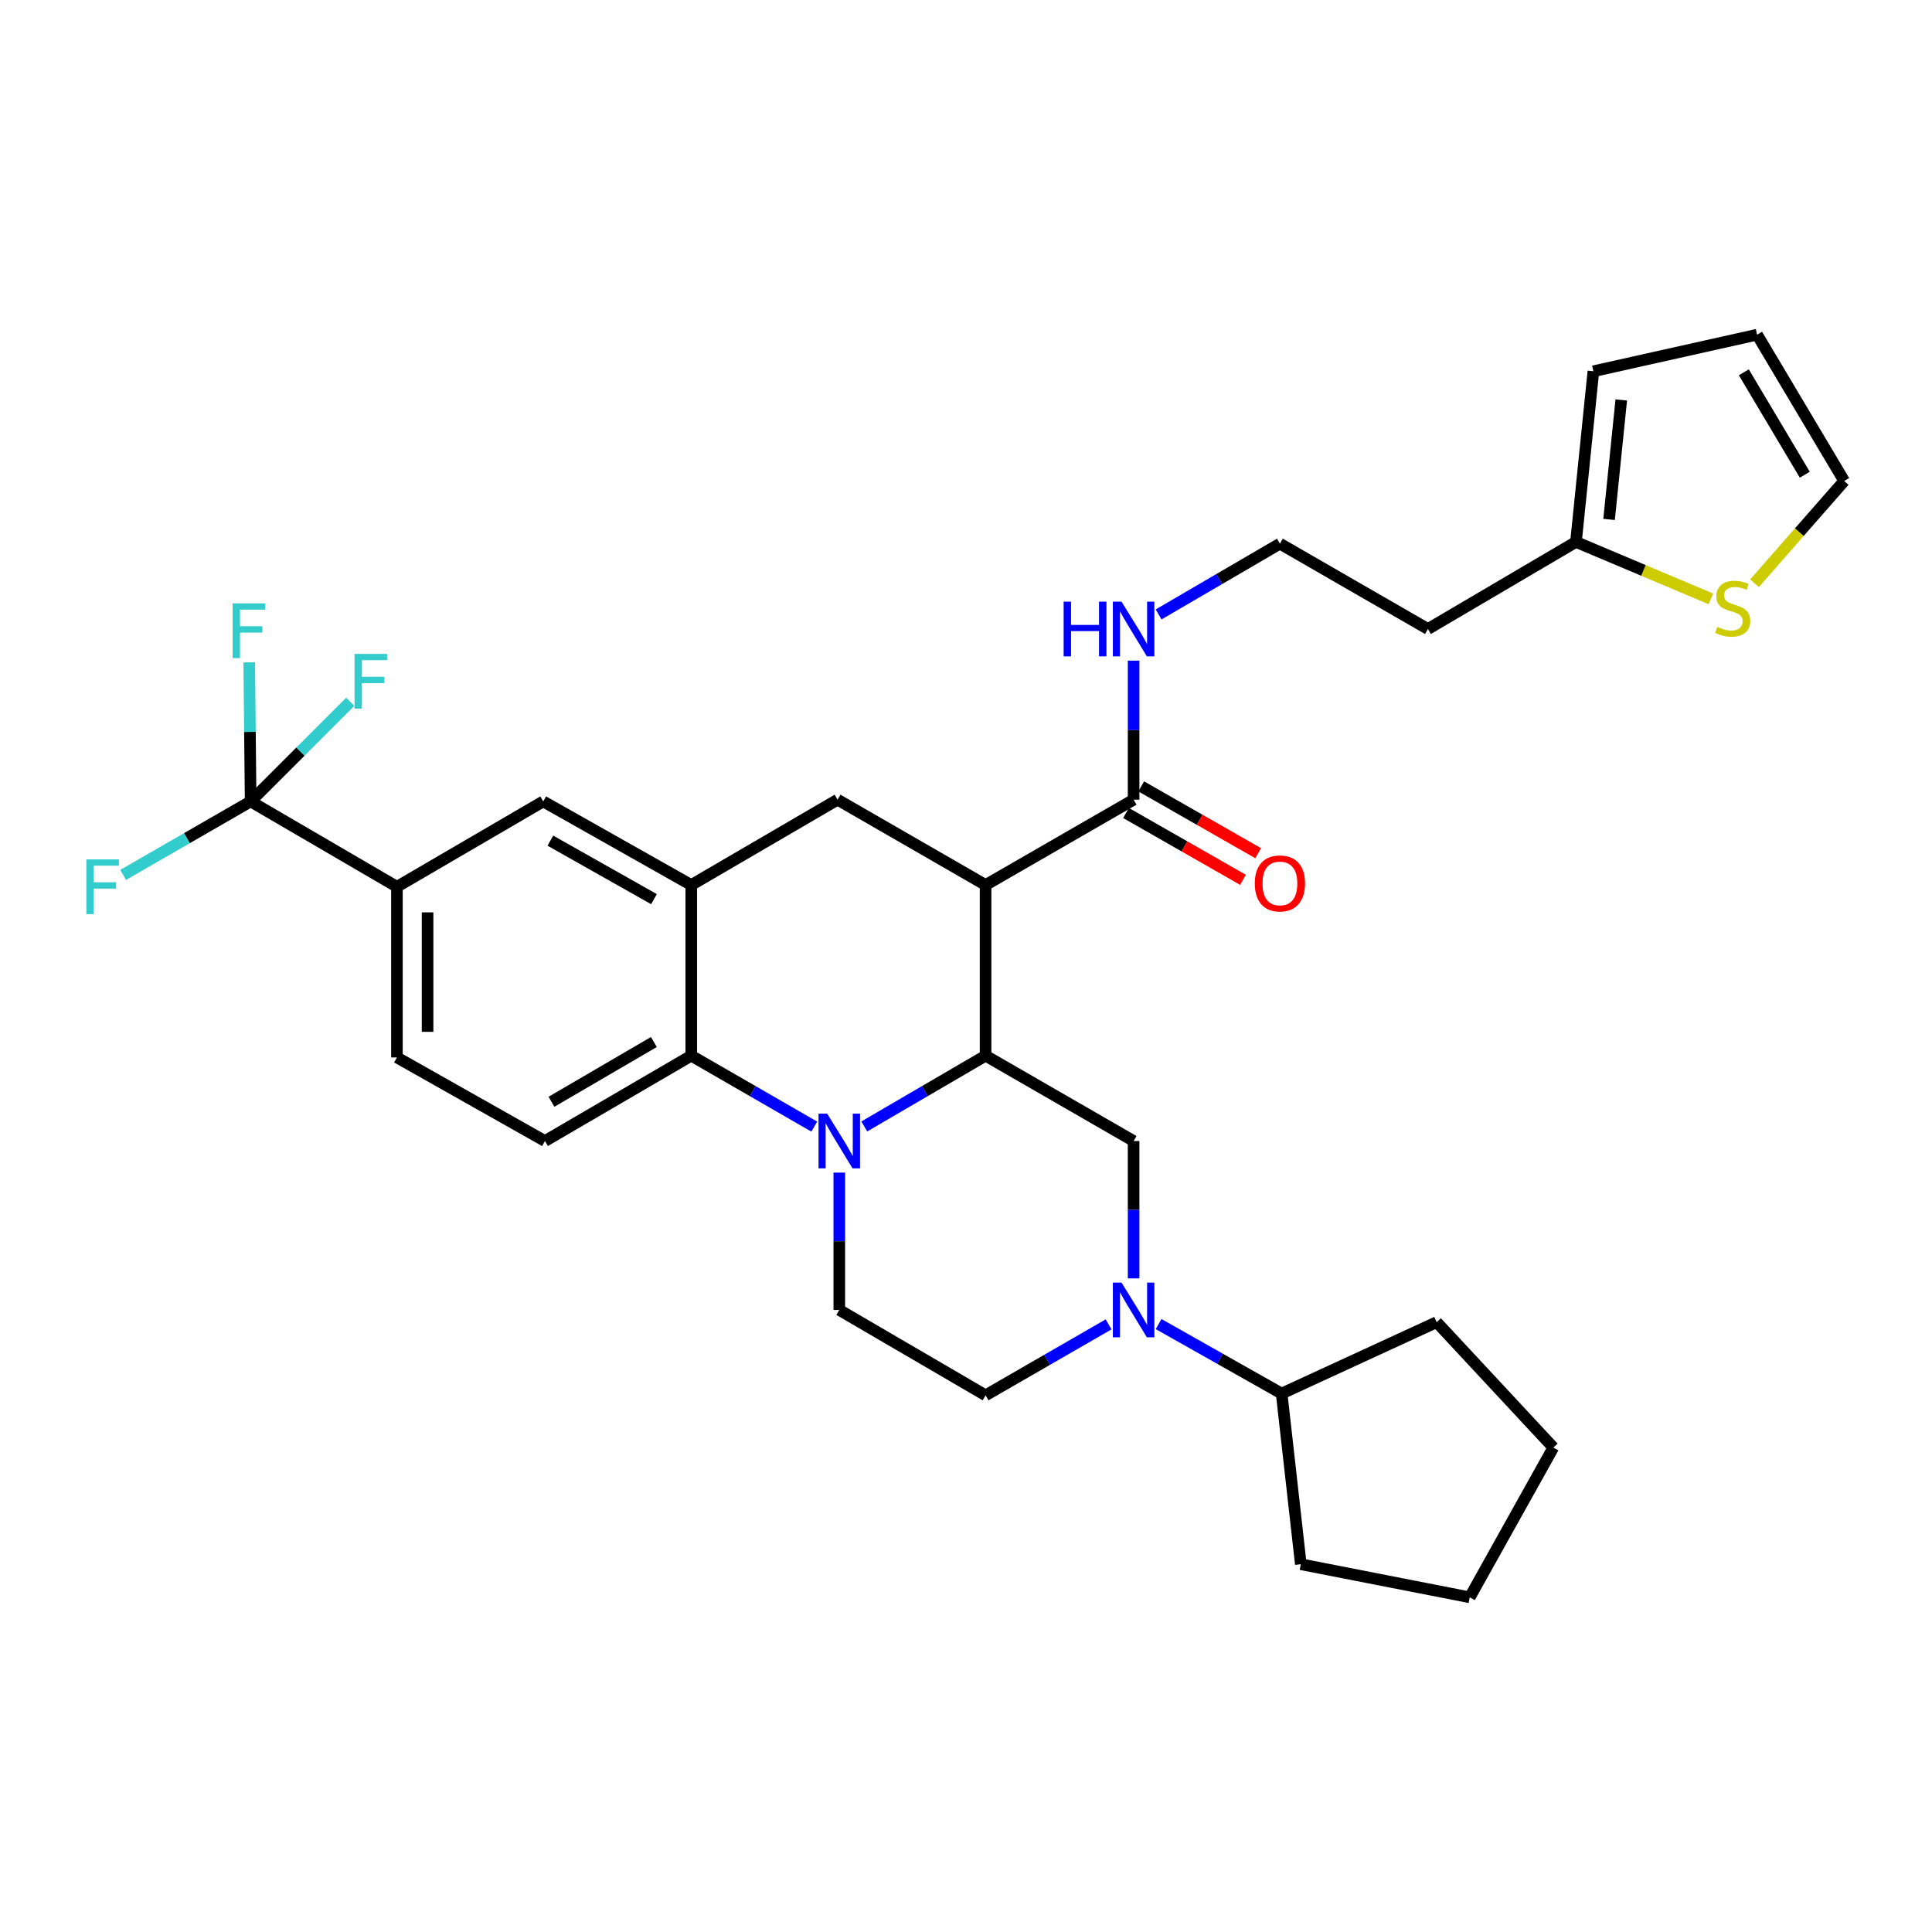 <?xml version='1.0' encoding='iso-8859-1'?>
<svg version='1.1' baseProfile='full'
              xmlns='http://www.w3.org/2000/svg'
                      xmlns:rdkit='http://www.rdkit.org/xml'
                      xmlns:xlink='http://www.w3.org/1999/xlink'
                  xml:space='preserve'
width='1000px' height='1000px' viewBox='0 0 1000 1000'>
<!-- END OF HEADER -->
<rect style='opacity:1.0;fill:#FFFFFF;stroke:none' width='1000' height='1000' x='0' y='0'> </rect>
<path class='bond-0' d='M 510.136,458.081 L 433.516,413.915' style='fill:none;fill-rule:evenodd;stroke:#000000;stroke-width:6px;stroke-linecap:butt;stroke-linejoin:miter;stroke-opacity:1' />
<path class='bond-1' d='M 510.136,458.081 L 510.136,546.422' style='fill:none;fill-rule:evenodd;stroke:#000000;stroke-width:6px;stroke-linecap:butt;stroke-linejoin:miter;stroke-opacity:1' />
<path class='bond-2' d='M 510.136,458.081 L 586.757,413.915' style='fill:none;fill-rule:evenodd;stroke:#000000;stroke-width:6px;stroke-linecap:butt;stroke-linejoin:miter;stroke-opacity:1' />
<path class='bond-3' d='M 205.451,458.989 L 129.729,414.814' style='fill:none;fill-rule:evenodd;stroke:#000000;stroke-width:6px;stroke-linecap:butt;stroke-linejoin:miter;stroke-opacity:1' />
<path class='bond-4' d='M 205.451,458.989 L 205.451,547.329' style='fill:none;fill-rule:evenodd;stroke:#000000;stroke-width:6px;stroke-linecap:butt;stroke-linejoin:miter;stroke-opacity:1' />
<path class='bond-4' d='M 221.313,472.24 L 221.313,534.078' style='fill:none;fill-rule:evenodd;stroke:#000000;stroke-width:6px;stroke-linecap:butt;stroke-linejoin:miter;stroke-opacity:1' />
<path class='bond-5' d='M 205.451,458.989 L 281.173,414.814' style='fill:none;fill-rule:evenodd;stroke:#000000;stroke-width:6px;stroke-linecap:butt;stroke-linejoin:miter;stroke-opacity:1' />
<path class='bond-6' d='M 205.451,547.329 L 282.072,590.597' style='fill:none;fill-rule:evenodd;stroke:#000000;stroke-width:6px;stroke-linecap:butt;stroke-linejoin:miter;stroke-opacity:1' />
<path class='bond-7' d='M 282.072,590.597 L 357.794,546.422' style='fill:none;fill-rule:evenodd;stroke:#000000;stroke-width:6px;stroke-linecap:butt;stroke-linejoin:miter;stroke-opacity:1' />
<path class='bond-7' d='M 285.437,570.27 L 338.443,539.347' style='fill:none;fill-rule:evenodd;stroke:#000000;stroke-width:6px;stroke-linecap:butt;stroke-linejoin:miter;stroke-opacity:1' />
<path class='bond-8' d='M 357.794,546.422 L 357.794,458.081' style='fill:none;fill-rule:evenodd;stroke:#000000;stroke-width:6px;stroke-linecap:butt;stroke-linejoin:miter;stroke-opacity:1' />
<path class='bond-9' d='M 357.794,546.422 L 389.629,564.776' style='fill:none;fill-rule:evenodd;stroke:#000000;stroke-width:6px;stroke-linecap:butt;stroke-linejoin:miter;stroke-opacity:1' />
<path class='bond-9' d='M 389.629,564.776 L 421.463,583.13' style='fill:none;fill-rule:evenodd;stroke:#0000FF;stroke-width:6px;stroke-linecap:butt;stroke-linejoin:miter;stroke-opacity:1' />
<path class='bond-10' d='M 357.794,458.081 L 281.173,414.814' style='fill:none;fill-rule:evenodd;stroke:#000000;stroke-width:6px;stroke-linecap:butt;stroke-linejoin:miter;stroke-opacity:1' />
<path class='bond-10' d='M 338.501,465.403 L 284.867,435.116' style='fill:none;fill-rule:evenodd;stroke:#000000;stroke-width:6px;stroke-linecap:butt;stroke-linejoin:miter;stroke-opacity:1' />
<path class='bond-11' d='M 357.794,458.081 L 433.516,413.915' style='fill:none;fill-rule:evenodd;stroke:#000000;stroke-width:6px;stroke-linecap:butt;stroke-linejoin:miter;stroke-opacity:1' />
<path class='bond-12' d='M 434.415,606.942 L 434.415,642.486' style='fill:none;fill-rule:evenodd;stroke:#0000FF;stroke-width:6px;stroke-linecap:butt;stroke-linejoin:miter;stroke-opacity:1' />
<path class='bond-12' d='M 434.415,642.486 L 434.415,678.03' style='fill:none;fill-rule:evenodd;stroke:#000000;stroke-width:6px;stroke-linecap:butt;stroke-linejoin:miter;stroke-opacity:1' />
<path class='bond-13' d='M 447.346,583.053 L 478.741,564.737' style='fill:none;fill-rule:evenodd;stroke:#0000FF;stroke-width:6px;stroke-linecap:butt;stroke-linejoin:miter;stroke-opacity:1' />
<path class='bond-13' d='M 478.741,564.737 L 510.136,546.422' style='fill:none;fill-rule:evenodd;stroke:#000000;stroke-width:6px;stroke-linecap:butt;stroke-linejoin:miter;stroke-opacity:1' />
<path class='bond-14' d='M 885.571,309.99 L 850.646,295.246' style='fill:none;fill-rule:evenodd;stroke:#CCCC00;stroke-width:6px;stroke-linecap:butt;stroke-linejoin:miter;stroke-opacity:1' />
<path class='bond-14' d='M 850.646,295.246 L 815.721,280.501' style='fill:none;fill-rule:evenodd;stroke:#000000;stroke-width:6px;stroke-linecap:butt;stroke-linejoin:miter;stroke-opacity:1' />
<path class='bond-15' d='M 908.121,301.902 L 931.333,275.428' style='fill:none;fill-rule:evenodd;stroke:#CCCC00;stroke-width:6px;stroke-linecap:butt;stroke-linejoin:miter;stroke-opacity:1' />
<path class='bond-15' d='M 931.333,275.428 L 954.545,248.954' style='fill:none;fill-rule:evenodd;stroke:#000000;stroke-width:6px;stroke-linecap:butt;stroke-linejoin:miter;stroke-opacity:1' />
<path class='bond-16' d='M 510.136,546.422 L 586.757,590.597' style='fill:none;fill-rule:evenodd;stroke:#000000;stroke-width:6px;stroke-linecap:butt;stroke-linejoin:miter;stroke-opacity:1' />
<path class='bond-17' d='M 582.823,420.801 L 613.093,438.098' style='fill:none;fill-rule:evenodd;stroke:#000000;stroke-width:6px;stroke-linecap:butt;stroke-linejoin:miter;stroke-opacity:1' />
<path class='bond-17' d='M 613.093,438.098 L 643.364,455.394' style='fill:none;fill-rule:evenodd;stroke:#FF0000;stroke-width:6px;stroke-linecap:butt;stroke-linejoin:miter;stroke-opacity:1' />
<path class='bond-17' d='M 590.692,407.029 L 620.963,424.326' style='fill:none;fill-rule:evenodd;stroke:#000000;stroke-width:6px;stroke-linecap:butt;stroke-linejoin:miter;stroke-opacity:1' />
<path class='bond-17' d='M 620.963,424.326 L 651.233,441.622' style='fill:none;fill-rule:evenodd;stroke:#FF0000;stroke-width:6px;stroke-linecap:butt;stroke-linejoin:miter;stroke-opacity:1' />
<path class='bond-18' d='M 586.757,413.915 L 586.757,377.929' style='fill:none;fill-rule:evenodd;stroke:#000000;stroke-width:6px;stroke-linecap:butt;stroke-linejoin:miter;stroke-opacity:1' />
<path class='bond-18' d='M 586.757,377.929 L 586.757,341.943' style='fill:none;fill-rule:evenodd;stroke:#0000FF;stroke-width:6px;stroke-linecap:butt;stroke-linejoin:miter;stroke-opacity:1' />
<path class='bond-19' d='M 599.689,318.03 L 631.084,299.715' style='fill:none;fill-rule:evenodd;stroke:#0000FF;stroke-width:6px;stroke-linecap:butt;stroke-linejoin:miter;stroke-opacity:1' />
<path class='bond-19' d='M 631.084,299.715 L 662.479,281.4' style='fill:none;fill-rule:evenodd;stroke:#000000;stroke-width:6px;stroke-linecap:butt;stroke-linejoin:miter;stroke-opacity:1' />
<path class='bond-20' d='M 815.721,280.501 L 824.735,192.16' style='fill:none;fill-rule:evenodd;stroke:#000000;stroke-width:6px;stroke-linecap:butt;stroke-linejoin:miter;stroke-opacity:1' />
<path class='bond-20' d='M 832.852,268.86 L 839.163,207.021' style='fill:none;fill-rule:evenodd;stroke:#000000;stroke-width:6px;stroke-linecap:butt;stroke-linejoin:miter;stroke-opacity:1' />
<path class='bond-21' d='M 815.721,280.501 L 739.1,325.574' style='fill:none;fill-rule:evenodd;stroke:#000000;stroke-width:6px;stroke-linecap:butt;stroke-linejoin:miter;stroke-opacity:1' />
<path class='bond-22' d='M 954.545,248.954 L 909.472,173.232' style='fill:none;fill-rule:evenodd;stroke:#000000;stroke-width:6px;stroke-linecap:butt;stroke-linejoin:miter;stroke-opacity:1' />
<path class='bond-22' d='M 934.155,245.709 L 902.603,192.703' style='fill:none;fill-rule:evenodd;stroke:#000000;stroke-width:6px;stroke-linecap:butt;stroke-linejoin:miter;stroke-opacity:1' />
<path class='bond-23' d='M 824.735,192.16 L 909.472,173.232' style='fill:none;fill-rule:evenodd;stroke:#000000;stroke-width:6px;stroke-linecap:butt;stroke-linejoin:miter;stroke-opacity:1' />
<path class='bond-24' d='M 510.136,722.205 L 541.971,703.851' style='fill:none;fill-rule:evenodd;stroke:#000000;stroke-width:6px;stroke-linecap:butt;stroke-linejoin:miter;stroke-opacity:1' />
<path class='bond-24' d='M 541.971,703.851 L 573.806,685.497' style='fill:none;fill-rule:evenodd;stroke:#0000FF;stroke-width:6px;stroke-linecap:butt;stroke-linejoin:miter;stroke-opacity:1' />
<path class='bond-25' d='M 510.136,722.205 L 434.415,678.03' style='fill:none;fill-rule:evenodd;stroke:#000000;stroke-width:6px;stroke-linecap:butt;stroke-linejoin:miter;stroke-opacity:1' />
<path class='bond-26' d='M 586.757,661.684 L 586.757,626.14' style='fill:none;fill-rule:evenodd;stroke:#0000FF;stroke-width:6px;stroke-linecap:butt;stroke-linejoin:miter;stroke-opacity:1' />
<path class='bond-26' d='M 586.757,626.14 L 586.757,590.597' style='fill:none;fill-rule:evenodd;stroke:#000000;stroke-width:6px;stroke-linecap:butt;stroke-linejoin:miter;stroke-opacity:1' />
<path class='bond-27' d='M 599.697,685.338 L 631.537,703.322' style='fill:none;fill-rule:evenodd;stroke:#0000FF;stroke-width:6px;stroke-linecap:butt;stroke-linejoin:miter;stroke-opacity:1' />
<path class='bond-27' d='M 631.537,703.322 L 663.378,721.306' style='fill:none;fill-rule:evenodd;stroke:#000000;stroke-width:6px;stroke-linecap:butt;stroke-linejoin:miter;stroke-opacity:1' />
<path class='bond-28' d='M 663.378,721.306 L 673.3,809.646' style='fill:none;fill-rule:evenodd;stroke:#000000;stroke-width:6px;stroke-linecap:butt;stroke-linejoin:miter;stroke-opacity:1' />
<path class='bond-29' d='M 663.378,721.306 L 743.612,684.348' style='fill:none;fill-rule:evenodd;stroke:#000000;stroke-width:6px;stroke-linecap:butt;stroke-linejoin:miter;stroke-opacity:1' />
<path class='bond-30' d='M 129.729,414.814 L 129.363,378.828' style='fill:none;fill-rule:evenodd;stroke:#000000;stroke-width:6px;stroke-linecap:butt;stroke-linejoin:miter;stroke-opacity:1' />
<path class='bond-30' d='M 129.363,378.828 L 128.997,342.842' style='fill:none;fill-rule:evenodd;stroke:#33CCCC;stroke-width:6px;stroke-linecap:butt;stroke-linejoin:miter;stroke-opacity:1' />
<path class='bond-31' d='M 129.729,414.814 L 96.734,433.837' style='fill:none;fill-rule:evenodd;stroke:#000000;stroke-width:6px;stroke-linecap:butt;stroke-linejoin:miter;stroke-opacity:1' />
<path class='bond-31' d='M 96.734,433.837 L 63.74,452.86' style='fill:none;fill-rule:evenodd;stroke:#33CCCC;stroke-width:6px;stroke-linecap:butt;stroke-linejoin:miter;stroke-opacity:1' />
<path class='bond-32' d='M 129.729,414.814 L 155.522,389.025' style='fill:none;fill-rule:evenodd;stroke:#000000;stroke-width:6px;stroke-linecap:butt;stroke-linejoin:miter;stroke-opacity:1' />
<path class='bond-32' d='M 155.522,389.025 L 181.314,363.236' style='fill:none;fill-rule:evenodd;stroke:#33CCCC;stroke-width:6px;stroke-linecap:butt;stroke-linejoin:miter;stroke-opacity:1' />
<path class='bond-33' d='M 673.3,809.646 L 760.733,826.768' style='fill:none;fill-rule:evenodd;stroke:#000000;stroke-width:6px;stroke-linecap:butt;stroke-linejoin:miter;stroke-opacity:1' />
<path class='bond-34' d='M 760.733,826.768 L 804.009,749.249' style='fill:none;fill-rule:evenodd;stroke:#000000;stroke-width:6px;stroke-linecap:butt;stroke-linejoin:miter;stroke-opacity:1' />
<path class='bond-35' d='M 804.009,749.249 L 743.612,684.348' style='fill:none;fill-rule:evenodd;stroke:#000000;stroke-width:6px;stroke-linecap:butt;stroke-linejoin:miter;stroke-opacity:1' />
<path class='bond-36' d='M 739.1,325.574 L 662.479,281.4' style='fill:none;fill-rule:evenodd;stroke:#000000;stroke-width:6px;stroke-linecap:butt;stroke-linejoin:miter;stroke-opacity:1' />
<path  class='atom-7' d='M 428.155 576.437
L 437.435 591.437
Q 438.355 592.917, 439.835 595.597
Q 441.315 598.277, 441.395 598.437
L 441.395 576.437
L 445.155 576.437
L 445.155 604.757
L 441.275 604.757
L 431.315 588.357
Q 430.155 586.437, 428.915 584.237
Q 427.715 582.037, 427.355 581.357
L 427.355 604.757
L 423.675 604.757
L 423.675 576.437
L 428.155 576.437
' fill='#0000FF'/>
<path  class='atom-8' d='M 888.853 324.473
Q 889.173 324.593, 890.493 325.153
Q 891.813 325.713, 893.253 326.073
Q 894.733 326.393, 896.173 326.393
Q 898.853 326.393, 900.413 325.113
Q 901.973 323.793, 901.973 321.513
Q 901.973 319.953, 901.173 318.993
Q 900.413 318.033, 899.213 317.513
Q 898.013 316.993, 896.013 316.393
Q 893.493 315.633, 891.973 314.913
Q 890.493 314.193, 889.413 312.673
Q 888.373 311.153, 888.373 308.593
Q 888.373 305.033, 890.773 302.833
Q 893.213 300.633, 898.013 300.633
Q 901.293 300.633, 905.013 302.193
L 904.093 305.273
Q 900.693 303.873, 898.133 303.873
Q 895.373 303.873, 893.853 305.033
Q 892.333 306.153, 892.373 308.113
Q 892.373 309.633, 893.133 310.553
Q 893.933 311.473, 895.053 311.993
Q 896.213 312.513, 898.133 313.113
Q 900.693 313.913, 902.213 314.713
Q 903.733 315.513, 904.813 317.153
Q 905.933 318.753, 905.933 321.513
Q 905.933 325.433, 903.293 327.553
Q 900.693 329.633, 896.333 329.633
Q 893.813 329.633, 891.893 329.073
Q 890.013 328.553, 887.773 327.633
L 888.853 324.473
' fill='#CCCC00'/>
<path  class='atom-12' d='M 649.479 457.262
Q 649.479 450.462, 652.839 446.662
Q 656.199 442.862, 662.479 442.862
Q 668.759 442.862, 672.119 446.662
Q 675.479 450.462, 675.479 457.262
Q 675.479 464.142, 672.079 468.062
Q 668.679 471.942, 662.479 471.942
Q 656.239 471.942, 652.839 468.062
Q 649.479 464.182, 649.479 457.262
M 662.479 468.742
Q 666.799 468.742, 669.119 465.862
Q 671.479 462.942, 671.479 457.262
Q 671.479 451.702, 669.119 448.902
Q 666.799 446.062, 662.479 446.062
Q 658.159 446.062, 655.799 448.862
Q 653.479 451.662, 653.479 457.262
Q 653.479 462.982, 655.799 465.862
Q 658.159 468.742, 662.479 468.742
' fill='#FF0000'/>
<path  class='atom-13' d='M 550.537 311.414
L 554.377 311.414
L 554.377 323.454
L 568.857 323.454
L 568.857 311.414
L 572.697 311.414
L 572.697 339.734
L 568.857 339.734
L 568.857 326.654
L 554.377 326.654
L 554.377 339.734
L 550.537 339.734
L 550.537 311.414
' fill='#0000FF'/>
<path  class='atom-13' d='M 580.497 311.414
L 589.777 326.414
Q 590.697 327.894, 592.177 330.574
Q 593.657 333.254, 593.737 333.414
L 593.737 311.414
L 597.497 311.414
L 597.497 339.734
L 593.617 339.734
L 583.657 323.334
Q 582.497 321.414, 581.257 319.214
Q 580.057 317.014, 579.697 316.334
L 579.697 339.734
L 576.017 339.734
L 576.017 311.414
L 580.497 311.414
' fill='#0000FF'/>
<path  class='atom-18' d='M 580.497 663.87
L 589.777 678.87
Q 590.697 680.35, 592.177 683.03
Q 593.657 685.71, 593.737 685.87
L 593.737 663.87
L 597.497 663.87
L 597.497 692.19
L 593.617 692.19
L 583.657 675.79
Q 582.497 673.87, 581.257 671.67
Q 580.057 669.47, 579.697 668.79
L 579.697 692.19
L 576.017 692.19
L 576.017 663.87
L 580.497 663.87
' fill='#0000FF'/>
<path  class='atom-23' d='M 120.41 312.313
L 137.25 312.313
L 137.25 315.553
L 124.21 315.553
L 124.21 324.153
L 135.81 324.153
L 135.81 327.433
L 124.21 327.433
L 124.21 340.633
L 120.41 340.633
L 120.41 312.313
' fill='#33CCCC'/>
<path  class='atom-24' d='M 44.689 444.829
L 61.529 444.829
L 61.529 448.069
L 48.489 448.069
L 48.489 456.669
L 60.089 456.669
L 60.089 459.949
L 48.489 459.949
L 48.489 473.149
L 44.689 473.149
L 44.689 444.829
' fill='#33CCCC'/>
<path  class='atom-25' d='M 183.514 338.459
L 200.354 338.459
L 200.354 341.699
L 187.314 341.699
L 187.314 350.299
L 198.914 350.299
L 198.914 353.579
L 187.314 353.579
L 187.314 366.779
L 183.514 366.779
L 183.514 338.459
' fill='#33CCCC'/>
</svg>
